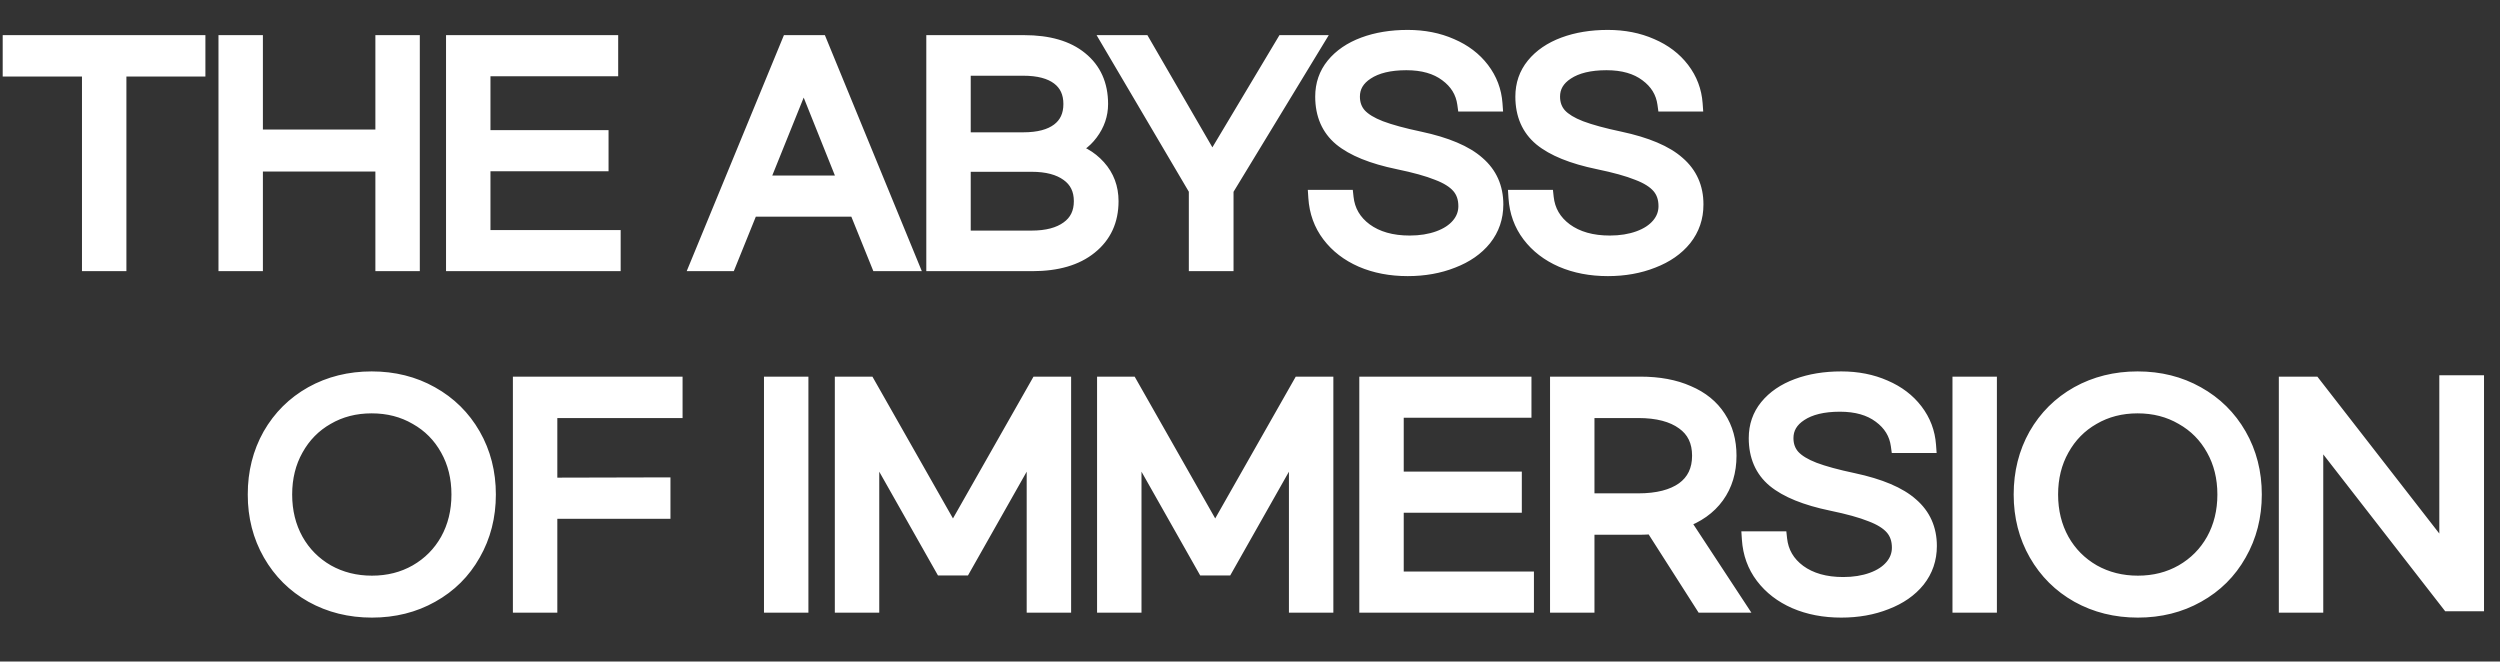<svg width="582" height="154" viewBox="0 0 582 154" fill="none" xmlns="http://www.w3.org/2000/svg">
<rect x="0" y="0" width="582" height="154" fill="#333333" stroke="none"/>
<mask id="path-1-outside-1_1911_13297" maskUnits="userSpaceOnUse" x="0" y="6" width="397" height="59" fill="black">
<rect fill="white" y="6" width="397" height="59"/>
<path d="M27.62 16.012V61.319H20.891V16.012H2.435V9.988H46.012V16.012H27.62ZM95.924 9.988V61.319H89.195V38.121H59.396V61.319H52.667V9.988H59.396V31.969H89.195V9.988H95.924ZM142.107 9.988V15.948H112.373V32.097H139.864V38.057H112.373V55.359H142.684V61.319H105.644V9.988H142.107ZM199.408 48.63H174.736L169.61 61.319H162.56L183.708 9.988H190.821L211.905 61.319H204.535L199.408 48.63ZM197.037 42.671L187.104 17.87L177.107 42.671H197.037ZM238.405 9.988C244.044 9.988 248.402 11.248 251.478 13.769C254.596 16.29 256.156 19.771 256.156 24.215C256.156 26.65 255.387 28.893 253.849 30.943C252.353 32.951 250.474 34.233 248.209 34.788C251.2 35.386 253.678 36.775 255.643 38.954C257.608 41.133 258.591 43.76 258.591 46.836C258.591 51.279 256.967 54.804 253.721 57.41C250.516 60.016 246.052 61.319 240.327 61.319H217.449V9.988H238.405ZM238.212 32.61C241.801 32.61 244.557 31.883 246.479 30.431C248.402 28.978 249.363 26.906 249.363 24.215C249.363 21.523 248.402 19.451 246.479 17.999C244.557 16.546 241.801 15.82 238.212 15.82H224.178V32.61H238.212ZM240.135 55.487C243.766 55.487 246.607 54.74 248.658 53.244C250.751 51.749 251.798 49.613 251.798 46.836C251.798 44.059 250.751 41.923 248.658 40.428C246.607 38.932 243.766 38.185 240.135 38.185H224.178V55.487H240.135ZM285.36 44.145V61.319H278.567V44.145L258.445 9.988H266.071L282.22 37.864L298.882 9.988H306.123L285.36 44.145ZM327.725 8.771C331.442 8.771 334.796 9.433 337.786 10.757C340.777 12.039 343.169 13.854 344.964 16.204C346.758 18.554 347.762 21.203 347.976 24.151H341.055C340.67 21.331 339.26 19.024 336.825 17.23C334.433 15.435 331.293 14.538 327.405 14.538C323.474 14.538 320.377 15.286 318.113 16.781C315.891 18.233 314.78 20.135 314.78 22.484C314.78 24.236 315.314 25.71 316.383 26.906C317.451 28.06 319.095 29.064 321.317 29.918C323.581 30.773 326.636 31.606 330.481 32.417C336.676 33.742 341.161 35.643 343.938 38.121C346.758 40.556 348.168 43.717 348.168 47.605C348.168 50.596 347.271 53.223 345.476 55.487C343.682 57.709 341.226 59.418 338.107 60.614C334.988 61.853 331.528 62.472 327.725 62.472C323.752 62.472 320.185 61.789 317.023 60.422C313.905 59.055 311.405 57.132 309.526 54.654C307.646 52.176 306.599 49.293 306.386 46.003H313.307C313.648 49.164 315.144 51.728 317.792 53.693C320.484 55.658 323.944 56.641 328.174 56.641C330.694 56.641 332.959 56.278 334.967 55.551C336.975 54.825 338.534 53.8 339.645 52.475C340.756 51.151 341.311 49.656 341.311 47.99C341.311 46.11 340.777 44.55 339.709 43.312C338.641 42.072 336.975 41.026 334.71 40.171C332.489 39.274 329.413 38.42 325.482 37.608C319.501 36.369 315.08 34.575 312.217 32.225C309.397 29.875 307.988 26.628 307.988 22.484C307.988 19.707 308.821 17.294 310.487 15.243C312.196 13.15 314.545 11.547 317.536 10.437C320.527 9.326 323.923 8.771 327.725 8.771ZM374.318 8.771C378.035 8.771 381.389 9.433 384.379 10.757C387.37 12.039 389.762 13.854 391.557 16.204C393.351 18.554 394.355 21.203 394.569 24.151H387.648C387.263 21.331 385.853 19.024 383.418 17.23C381.026 15.435 377.886 14.538 373.998 14.538C370.068 14.538 366.97 15.286 364.706 16.781C362.484 18.233 361.374 20.135 361.374 22.484C361.374 24.236 361.908 25.71 362.976 26.906C364.044 28.06 365.688 29.064 367.91 29.918C370.174 30.773 373.229 31.606 377.074 32.417C383.269 33.742 387.755 35.643 390.531 38.121C393.351 40.556 394.761 43.717 394.761 47.605C394.761 50.596 393.864 53.223 392.069 55.487C390.275 57.709 387.819 59.418 384.7 60.614C381.581 61.853 378.121 62.472 374.318 62.472C370.345 62.472 366.778 61.789 363.616 60.422C360.498 59.055 357.998 57.132 356.119 54.654C354.239 52.176 353.192 49.293 352.979 46.003H359.9C360.241 49.164 361.737 51.728 364.385 53.693C367.077 55.658 370.537 56.641 374.767 56.641C377.288 56.641 379.552 56.278 381.56 55.551C383.568 54.825 385.127 53.8 386.238 52.475C387.349 51.151 387.904 49.656 387.904 47.99C387.904 46.11 387.37 44.55 386.302 43.312C385.234 42.072 383.568 41.026 381.303 40.171C379.082 39.274 376.006 38.42 372.075 37.608C366.094 36.369 361.673 34.575 358.81 32.225C355.991 29.875 354.581 26.628 354.581 22.484C354.581 19.707 355.414 17.294 357.08 15.243C358.789 13.15 361.139 11.547 364.129 10.437C367.12 9.326 370.516 8.771 374.318 8.771Z"/>
</mask>
<path d="M27.62 16.012V61.319H20.891V16.012H2.435V9.988H46.012V16.012H27.62ZM95.924 9.988V61.319H89.195V38.121H59.396V61.319H52.667V9.988H59.396V31.969H89.195V9.988H95.924ZM142.107 9.988V15.948H112.373V32.097H139.864V38.057H112.373V55.359H142.684V61.319H105.644V9.988H142.107ZM199.408 48.63H174.736L169.61 61.319H162.56L183.708 9.988H190.821L211.905 61.319H204.535L199.408 48.63ZM197.037 42.671L187.104 17.87L177.107 42.671H197.037ZM238.405 9.988C244.044 9.988 248.402 11.248 251.478 13.769C254.596 16.29 256.156 19.771 256.156 24.215C256.156 26.65 255.387 28.893 253.849 30.943C252.353 32.951 250.474 34.233 248.209 34.788C251.2 35.386 253.678 36.775 255.643 38.954C257.608 41.133 258.591 43.76 258.591 46.836C258.591 51.279 256.967 54.804 253.721 57.41C250.516 60.016 246.052 61.319 240.327 61.319H217.449V9.988H238.405ZM238.212 32.61C241.801 32.61 244.557 31.883 246.479 30.431C248.402 28.978 249.363 26.906 249.363 24.215C249.363 21.523 248.402 19.451 246.479 17.999C244.557 16.546 241.801 15.82 238.212 15.82H224.178V32.61H238.212ZM240.135 55.487C243.766 55.487 246.607 54.74 248.658 53.244C250.751 51.749 251.798 49.613 251.798 46.836C251.798 44.059 250.751 41.923 248.658 40.428C246.607 38.932 243.766 38.185 240.135 38.185H224.178V55.487H240.135ZM285.36 44.145V61.319H278.567V44.145L258.445 9.988H266.071L282.22 37.864L298.882 9.988H306.123L285.36 44.145ZM327.725 8.771C331.442 8.771 334.796 9.433 337.786 10.757C340.777 12.039 343.169 13.854 344.964 16.204C346.758 18.554 347.762 21.203 347.976 24.151H341.055C340.67 21.331 339.26 19.024 336.825 17.23C334.433 15.435 331.293 14.538 327.405 14.538C323.474 14.538 320.377 15.286 318.113 16.781C315.891 18.233 314.78 20.135 314.78 22.484C314.78 24.236 315.314 25.71 316.383 26.906C317.451 28.06 319.095 29.064 321.317 29.918C323.581 30.773 326.636 31.606 330.481 32.417C336.676 33.742 341.161 35.643 343.938 38.121C346.758 40.556 348.168 43.717 348.168 47.605C348.168 50.596 347.271 53.223 345.476 55.487C343.682 57.709 341.226 59.418 338.107 60.614C334.988 61.853 331.528 62.472 327.725 62.472C323.752 62.472 320.185 61.789 317.023 60.422C313.905 59.055 311.405 57.132 309.526 54.654C307.646 52.176 306.599 49.293 306.386 46.003H313.307C313.648 49.164 315.144 51.728 317.792 53.693C320.484 55.658 323.944 56.641 328.174 56.641C330.694 56.641 332.959 56.278 334.967 55.551C336.975 54.825 338.534 53.8 339.645 52.475C340.756 51.151 341.311 49.656 341.311 47.99C341.311 46.11 340.777 44.55 339.709 43.312C338.641 42.072 336.975 41.026 334.71 40.171C332.489 39.274 329.413 38.42 325.482 37.608C319.501 36.369 315.08 34.575 312.217 32.225C309.397 29.875 307.988 26.628 307.988 22.484C307.988 19.707 308.821 17.294 310.487 15.243C312.196 13.15 314.545 11.547 317.536 10.437C320.527 9.326 323.923 8.771 327.725 8.771ZM374.318 8.771C378.035 8.771 381.389 9.433 384.379 10.757C387.37 12.039 389.762 13.854 391.557 16.204C393.351 18.554 394.355 21.203 394.569 24.151H387.648C387.263 21.331 385.853 19.024 383.418 17.23C381.026 15.435 377.886 14.538 373.998 14.538C370.068 14.538 366.97 15.286 364.706 16.781C362.484 18.233 361.374 20.135 361.374 22.484C361.374 24.236 361.908 25.71 362.976 26.906C364.044 28.06 365.688 29.064 367.91 29.918C370.174 30.773 373.229 31.606 377.074 32.417C383.269 33.742 387.755 35.643 390.531 38.121C393.351 40.556 394.761 43.717 394.761 47.605C394.761 50.596 393.864 53.223 392.069 55.487C390.275 57.709 387.819 59.418 384.7 60.614C381.581 61.853 378.121 62.472 374.318 62.472C370.345 62.472 366.778 61.789 363.616 60.422C360.498 59.055 357.998 57.132 356.119 54.654C354.239 52.176 353.192 49.293 352.979 46.003H359.9C360.241 49.164 361.737 51.728 364.385 53.693C367.077 55.658 370.537 56.641 374.767 56.641C377.288 56.641 379.552 56.278 381.56 55.551C383.568 54.825 385.127 53.8 386.238 52.475C387.349 51.151 387.904 49.656 387.904 47.99C387.904 46.11 387.37 44.55 386.302 43.312C385.234 42.072 383.568 41.026 381.303 40.171C379.082 39.274 376.006 38.42 372.075 37.608C366.094 36.369 361.673 34.575 358.81 32.225C355.991 29.875 354.581 26.628 354.581 22.484C354.581 19.707 355.414 17.294 357.08 15.243C358.789 13.15 361.139 11.547 364.129 10.437C367.12 9.326 370.516 8.771 374.318 8.771Z" fill="white"/>
<path d="M27.62 16.012V14.205H25.813V16.012H27.62ZM27.62 61.319V63.126H29.427V61.319H27.62ZM20.891 61.319H19.084V63.126H20.891V61.319ZM20.891 16.012H22.698V14.205H20.891V16.012ZM2.435 16.012H0.628V17.819H2.435V16.012ZM2.435 9.988V8.181H0.628V9.988H2.435ZM46.012 9.988H47.819V8.181H46.012V9.988ZM46.012 16.012V17.819H47.819V16.012H46.012ZM27.62 16.012H25.813V61.319H27.62H29.427V16.012H27.62ZM27.62 61.319V59.512H20.891V61.319V63.126H27.62V61.319ZM20.891 61.319H22.698V16.012H20.891H19.084V61.319H20.891ZM20.891 16.012V14.205H2.435V16.012V17.819H20.891V16.012ZM2.435 16.012H4.242V9.988H2.435H0.628V16.012H2.435ZM2.435 9.988V11.795H46.012V9.988V8.181H2.435V9.988ZM46.012 9.988H44.205V16.012H46.012H47.819V9.988H46.012ZM46.012 16.012V14.205H27.62V16.012V17.819H46.012V16.012ZM95.924 9.988H97.731V8.181H95.924V9.988ZM95.924 61.319V63.126H97.731V61.319H95.924ZM89.195 61.319H87.388V63.126H89.195V61.319ZM89.195 38.121H91.002V36.314H89.195V38.121ZM59.396 38.121V36.314H57.589V38.121H59.396ZM59.396 61.319V63.126H61.203V61.319H59.396ZM52.667 61.319H50.861V63.126H52.667V61.319ZM52.667 9.988V8.181H50.861V9.988H52.667ZM59.396 9.988H61.203V8.181H59.396V9.988ZM59.396 31.969H57.589V33.776H59.396V31.969ZM89.195 31.969V33.776H91.002V31.969H89.195ZM89.195 9.988V8.181H87.388V9.988H89.195ZM95.924 9.988H94.117V61.319H95.924H97.731V9.988H95.924ZM95.924 61.319V59.512H89.195V61.319V63.126H95.924V61.319ZM89.195 61.319H91.002V38.121H89.195H87.388V61.319H89.195ZM89.195 38.121V36.314H59.396V38.121V39.928H89.195V38.121ZM59.396 38.121H57.589V61.319H59.396H61.203V38.121H59.396ZM59.396 61.319V59.512H52.667V61.319V63.126H59.396V61.319ZM52.667 61.319H54.474V9.988H52.667H50.861V61.319H52.667ZM52.667 9.988V11.795H59.396V9.988V8.181H52.667V9.988ZM59.396 9.988H57.589V31.969H59.396H61.203V9.988H59.396ZM59.396 31.969V33.776H89.195V31.969V30.162H59.396V31.969ZM89.195 31.969H91.002V9.988H89.195H87.388V31.969H89.195ZM89.195 9.988V11.795H95.924V9.988V8.181H89.195V9.988ZM142.107 9.988H143.914V8.181H142.107V9.988ZM142.107 15.948V17.755H143.914V15.948H142.107ZM112.373 15.948V14.141H110.566V15.948H112.373ZM112.373 32.097H110.566V33.904H112.373V32.097ZM139.864 32.097H141.671V30.29H139.864V32.097ZM139.864 38.057V39.864H141.671V38.057H139.864ZM112.373 38.057V36.25H110.566V38.057H112.373ZM112.373 55.359H110.566V57.166H112.373V55.359ZM142.684 55.359H144.491V53.552H142.684V55.359ZM142.684 61.319V63.126H144.491V61.319H142.684ZM105.644 61.319H103.837V63.126H105.644V61.319ZM105.644 9.988V8.181H103.837V9.988H105.644ZM142.107 9.988H140.301V15.948H142.107H143.914V9.988H142.107ZM142.107 15.948V14.141H112.373V15.948V17.755H142.107V15.948ZM112.373 15.948H110.566V32.097H112.373H114.18V15.948H112.373ZM112.373 32.097V33.904H139.864V32.097V30.29H112.373V32.097ZM139.864 32.097H138.058V38.057H139.864H141.671V32.097H139.864ZM139.864 38.057V36.25H112.373V38.057V39.864H139.864V38.057ZM112.373 38.057H110.566V55.359H112.373H114.18V38.057H112.373ZM112.373 55.359V57.166H142.684V55.359V53.552H112.373V55.359ZM142.684 55.359H140.877V61.319H142.684H144.491V55.359H142.684ZM142.684 61.319V59.512H105.644V61.319V63.126H142.684V61.319ZM105.644 61.319H107.451V9.988H105.644H103.837V61.319H105.644ZM105.644 9.988V11.795H142.107V9.988V8.181H105.644V9.988ZM199.408 48.63L201.084 47.953L200.627 46.824H199.408V48.63ZM174.736 48.63V46.824H173.518L173.061 47.953L174.736 48.63ZM169.61 61.319V63.126H170.828L171.285 61.996L169.61 61.319ZM162.56 61.319L160.89 60.631L159.862 63.126H162.56V61.319ZM183.708 9.988V8.181H182.498L182.037 9.3L183.708 9.988ZM190.821 9.988L192.493 9.302L192.032 8.181H190.821V9.988ZM211.905 61.319V63.126H214.6L213.576 60.632L211.905 61.319ZM204.535 61.319L202.86 61.996L203.316 63.126H204.535V61.319ZM197.037 42.671V44.477H199.707L198.715 41.999L197.037 42.671ZM187.104 17.87L188.782 17.199L187.11 13.024L185.429 17.195L187.104 17.87ZM177.107 42.671L175.432 41.995L174.431 44.477H177.107V42.671ZM199.408 48.63V46.824H174.736V48.63V50.437H199.408V48.63ZM174.736 48.63L173.061 47.953L167.934 60.642L169.61 61.319L171.285 61.996L176.412 49.307L174.736 48.63ZM169.61 61.319V59.512H162.56V61.319V63.126H169.61V61.319ZM162.56 61.319L164.231 62.007L185.379 10.676L183.708 9.988L182.037 9.3L160.89 60.631L162.56 61.319ZM183.708 9.988V11.795H190.821V9.988V8.181H183.708V9.988ZM190.821 9.988L189.15 10.675L210.233 62.005L211.905 61.319L213.576 60.632L192.493 9.302L190.821 9.988ZM211.905 61.319V59.512H204.535V61.319V63.126H211.905V61.319ZM204.535 61.319L206.21 60.642L201.084 47.953L199.408 48.63L197.733 49.307L202.86 61.996L204.535 61.319ZM197.037 42.671L198.715 41.999L188.782 17.199L187.104 17.87L185.427 18.542L195.36 43.342L197.037 42.671ZM187.104 17.87L185.429 17.195L175.432 41.995L177.107 42.671L178.783 43.346L188.78 18.546L187.104 17.87ZM177.107 42.671V44.477H197.037V42.671V40.864H177.107V42.671ZM251.478 13.769L250.332 15.167L250.342 15.174L251.478 13.769ZM253.849 30.943L252.403 29.859L252.4 29.864L253.849 30.943ZM248.209 34.788L247.779 33.034L247.855 36.56L248.209 34.788ZM253.721 57.41L252.59 56.001L252.58 56.008L253.721 57.41ZM217.449 61.319H215.643V63.126H217.449V61.319ZM217.449 9.988V8.181H215.643V9.988H217.449ZM246.479 17.999L247.568 16.557L246.479 17.999ZM224.178 15.82V14.013H222.371V15.82H224.178ZM224.178 32.61H222.371V34.416H224.178V32.61ZM248.658 53.244L247.608 51.774L247.601 51.779L247.593 51.785L248.658 53.244ZM248.658 40.428L247.593 41.888L247.601 41.893L247.608 41.898L248.658 40.428ZM224.178 38.185V36.378H222.371V38.185H224.178ZM224.178 55.487H222.371V57.294H224.178V55.487ZM238.405 9.988V11.795C243.798 11.795 247.691 13.002 250.332 15.167L251.478 13.769L252.623 12.371C249.112 9.495 244.29 8.181 238.405 8.181V9.988ZM251.478 13.769L250.342 15.174C252.987 17.312 254.349 20.25 254.349 24.215H256.156H257.963C257.963 19.293 256.206 15.268 252.613 12.364L251.478 13.769ZM256.156 24.215H254.349C254.349 26.238 253.72 28.104 252.403 29.859L253.849 30.943L255.294 32.028C257.054 29.682 257.963 27.062 257.963 24.215H256.156ZM253.849 30.943L252.4 29.864C251.135 31.562 249.604 32.586 247.779 33.034L248.209 34.788L248.64 36.543C251.343 35.88 253.572 34.34 255.298 32.023L253.849 30.943ZM248.209 34.788L247.855 36.56C250.481 37.085 252.607 38.286 254.301 40.164L255.643 38.954L256.985 37.744C254.749 35.264 251.919 33.688 248.564 33.017L248.209 34.788ZM255.643 38.954L254.301 40.164C255.952 41.994 256.784 44.183 256.784 46.836H258.591H260.398C260.398 43.337 259.265 40.272 256.985 37.744L255.643 38.954ZM258.591 46.836H256.784C256.784 50.774 255.377 53.763 252.59 56.001L253.721 57.41L254.852 58.819C258.558 55.844 260.398 51.785 260.398 46.836H258.591ZM253.721 57.41L252.58 56.008C249.803 58.267 245.795 59.512 240.327 59.512V61.319V63.126C246.309 63.126 251.23 61.765 254.861 58.812L253.721 57.41ZM240.327 61.319V59.512H217.449V61.319V63.126H240.327V61.319ZM217.449 61.319H219.256V9.988H217.449H215.643V61.319H217.449ZM217.449 9.988V11.795H238.405V9.988V8.181H217.449V9.988ZM238.212 32.61V34.416C242.011 34.416 245.212 33.653 247.568 31.872L246.479 30.431L245.39 28.989C243.901 30.114 241.591 30.803 238.212 30.803V32.61ZM246.479 30.431L247.568 31.872C250 30.035 251.17 27.397 251.17 24.215H249.363H247.556C247.556 26.416 246.803 27.921 245.39 28.989L246.479 30.431ZM249.363 24.215H251.17C251.17 21.033 250 18.394 247.568 16.557L246.479 17.999L245.39 19.44C246.803 20.508 247.556 22.014 247.556 24.215H249.363ZM246.479 17.999L247.568 16.557C245.212 14.777 242.011 14.013 238.212 14.013V15.82V17.627C241.591 17.627 243.901 18.316 245.39 19.44L246.479 17.999ZM238.212 15.82V14.013H224.178V15.82V17.627H238.212V15.82ZM224.178 15.82H222.371V32.61H224.178H225.985V15.82H224.178ZM224.178 32.61V34.416H238.212V32.61V30.803H224.178V32.61ZM240.135 55.487V57.294C243.99 57.294 247.255 56.504 249.722 54.704L248.658 53.244L247.593 51.785C245.96 52.976 243.543 53.681 240.135 53.681V55.487ZM248.658 53.244L249.708 54.715C252.319 52.85 253.605 50.142 253.605 46.836H251.798H249.991C249.991 49.084 249.184 50.648 247.608 51.774L248.658 53.244ZM251.798 46.836H253.605C253.605 43.53 252.319 40.822 249.708 38.958L248.658 40.428L247.608 41.898C249.184 43.024 249.991 44.588 249.991 46.836H251.798ZM248.658 40.428L249.722 38.968C247.255 37.169 243.99 36.378 240.135 36.378V38.185V39.992C243.543 39.992 245.96 40.696 247.593 41.888L248.658 40.428ZM240.135 38.185V36.378H224.178V38.185V39.992H240.135V38.185ZM224.178 38.185H222.371V55.487H224.178H225.985V38.185H224.178ZM224.178 55.487V57.294H240.135V55.487V53.681H224.178V55.487ZM285.36 44.145L283.816 43.206L283.553 43.639V44.145H285.36ZM285.36 61.319V63.126H287.167V61.319H285.36ZM278.567 61.319H276.761V63.126H278.567V61.319ZM278.567 44.145H280.374V43.652L280.124 43.227L278.567 44.145ZM258.445 9.988V8.181H255.284L256.888 10.905L258.445 9.988ZM266.071 9.988L267.635 9.082L267.113 8.181H266.071V9.988ZM282.22 37.864L280.657 38.77L282.196 41.427L283.771 38.791L282.22 37.864ZM298.882 9.988V8.181H297.857L297.331 9.061L298.882 9.988ZM306.123 9.988L307.667 10.927L309.336 8.181H306.123V9.988ZM285.36 44.145H283.553V61.319H285.36H287.167V44.145H285.36ZM285.36 61.319V59.512H278.567V61.319V63.126H285.36V61.319ZM278.567 61.319H280.374V44.145H278.567H276.761V61.319H278.567ZM278.567 44.145L280.124 43.227L260.002 9.071L258.445 9.988L256.888 10.905L277.011 45.062L278.567 44.145ZM258.445 9.988V11.795H266.071V9.988V8.181H258.445V9.988ZM266.071 9.988L264.508 10.894L280.657 38.77L282.22 37.864L283.784 36.959L267.635 9.082L266.071 9.988ZM282.22 37.864L283.771 38.791L300.433 10.915L298.882 9.988L297.331 9.061L280.669 36.937L282.22 37.864ZM298.882 9.988V11.795H306.123V9.988V8.181H298.882V9.988ZM306.123 9.988L304.579 9.05L283.816 43.206L285.36 44.145L286.904 45.083L307.667 10.927L306.123 9.988ZM337.786 10.757L337.055 12.409L337.065 12.414L337.075 12.418L337.786 10.757ZM347.976 24.151V25.957H349.918L349.778 24.02L347.976 24.151ZM341.055 24.151L339.264 24.395L339.477 25.957H341.055V24.151ZM336.825 17.23L335.741 18.675L335.747 18.68L335.753 18.684L336.825 17.23ZM318.113 16.781L319.102 18.293L319.108 18.289L318.113 16.781ZM316.383 26.906L315.035 28.11L315.046 28.122L315.057 28.134L316.383 26.906ZM321.317 29.918L320.668 31.605L320.679 31.608L321.317 29.918ZM330.481 32.417L330.859 30.65L330.854 30.649L330.481 32.417ZM343.938 38.121L342.735 39.469L342.746 39.479L342.757 39.488L343.938 38.121ZM345.476 55.487L346.882 56.623L346.887 56.616L346.892 56.609L345.476 55.487ZM338.107 60.614L337.46 58.927L337.45 58.931L337.44 58.935L338.107 60.614ZM317.023 60.422L316.298 62.077L316.306 62.08L317.023 60.422ZM306.386 46.003V44.196H304.458L304.583 46.12L306.386 46.003ZM313.307 46.003L315.103 45.809L314.929 44.196H313.307V46.003ZM317.792 53.693L316.716 55.144L316.727 55.152L317.792 53.693ZM334.967 55.551L334.352 53.852L334.967 55.551ZM339.645 52.475L338.26 51.314L339.645 52.475ZM339.709 43.312L338.34 44.491L339.709 43.312ZM334.71 40.171L334.034 41.847L334.053 41.855L334.072 41.862L334.71 40.171ZM325.482 37.608L325.116 39.377L325.117 39.378L325.482 37.608ZM312.217 32.225L311.06 33.613L311.071 33.622L312.217 32.225ZM310.487 15.243L309.087 14.1L309.085 14.104L310.487 15.243ZM317.536 10.437L318.165 12.13V12.13L317.536 10.437ZM327.725 8.771V10.577C331.224 10.577 334.324 11.2 337.055 12.409L337.786 10.757L338.518 9.105C335.268 7.666 331.66 6.964 327.725 6.964V8.771ZM337.786 10.757L337.075 12.418C339.809 13.59 341.941 15.223 343.528 17.301L344.964 16.204L346.4 15.108C344.398 12.486 341.745 10.488 338.498 9.096L337.786 10.757ZM344.964 16.204L343.528 17.301C345.109 19.371 345.985 21.684 346.174 24.281L347.976 24.151L349.778 24.02C349.539 20.721 348.407 17.737 346.4 15.108L344.964 16.204ZM347.976 24.151V22.344H341.055V24.151V25.957H347.976V24.151ZM341.055 24.151L342.845 23.906C342.39 20.57 340.698 17.839 337.897 15.775L336.825 17.23L335.753 18.684C337.823 20.209 338.95 22.092 339.264 24.395L341.055 24.151ZM336.825 17.23L337.909 15.784C335.122 13.693 331.566 12.731 327.405 12.731V14.538V16.345C331.019 16.345 333.744 17.177 335.741 18.675L336.825 17.23ZM327.405 14.538V12.731C323.271 12.731 319.782 13.514 317.117 15.273L318.113 16.781L319.108 18.289C320.973 17.058 323.678 16.345 327.405 16.345V14.538ZM318.113 16.781L317.124 15.269C314.47 17.004 312.974 19.438 312.974 22.484H314.78H316.587C316.587 20.832 317.313 19.463 319.102 18.293L318.113 16.781ZM314.78 22.484H312.974C312.974 24.636 313.643 26.551 315.035 28.11L316.383 26.906L317.73 25.703C316.986 24.869 316.587 23.836 316.587 22.484H314.78ZM316.383 26.906L315.057 28.134C316.384 29.567 318.31 30.697 320.668 31.605L321.317 29.918L321.966 28.232C319.881 27.43 318.517 26.552 317.708 25.679L316.383 26.906ZM321.317 29.918L320.679 31.608C323.066 32.509 326.221 33.365 330.108 34.185L330.481 32.417L330.854 30.649C327.051 29.847 324.097 29.036 321.955 28.228L321.317 29.918ZM330.481 32.417L330.103 34.184C336.18 35.483 340.304 37.299 342.735 39.469L343.938 38.121L345.141 36.773C342.019 33.987 337.171 32 330.859 30.65L330.481 32.417ZM343.938 38.121L342.757 39.488C345.16 41.563 346.361 44.216 346.361 47.605H348.168H349.975C349.975 43.218 348.356 39.548 345.119 36.753L343.938 38.121ZM348.168 47.605H346.361C346.361 50.204 345.592 52.432 344.06 54.365L345.476 55.487L346.892 56.609C348.949 54.014 349.975 50.988 349.975 47.605H348.168ZM345.476 55.487L344.071 54.352C342.508 56.287 340.332 57.825 337.46 58.927L338.107 60.614L338.754 62.301C342.119 61.01 344.856 59.131 346.882 56.623L345.476 55.487ZM338.107 60.614L337.44 58.935C334.56 60.079 331.329 60.666 327.725 60.666V62.472V64.279C331.726 64.279 335.417 63.627 338.774 62.293L338.107 60.614ZM327.725 62.472V60.666C323.961 60.666 320.643 60.019 317.741 58.763L317.023 60.422L316.306 62.08C319.726 63.559 323.543 64.279 327.725 64.279V62.472ZM317.023 60.422L317.749 58.767C314.885 57.511 312.641 55.772 310.965 53.562L309.526 54.654L308.086 55.746C310.169 58.492 312.925 60.598 316.298 62.077L317.023 60.422ZM309.526 54.654L310.965 53.562C309.313 51.384 308.381 48.844 308.189 45.886L306.386 46.003L304.583 46.12C304.818 49.741 305.979 52.969 308.086 55.746L309.526 54.654ZM306.386 46.003V47.81H313.307V46.003V44.196H306.386V46.003ZM313.307 46.003L311.51 46.197C311.908 49.88 313.679 52.891 316.716 55.144L317.792 53.693L318.869 52.242C316.608 50.564 315.388 48.449 315.103 45.809L313.307 46.003ZM317.792 53.693L316.727 55.152C319.802 57.398 323.665 58.448 328.174 58.448V56.641V54.834C324.224 54.834 321.166 53.919 318.858 52.234L317.792 53.693ZM328.174 56.641V58.448C330.867 58.448 333.344 58.06 335.581 57.251L334.967 55.551L334.352 53.852C332.573 54.496 330.522 54.834 328.174 54.834V56.641ZM334.967 55.551L335.581 57.251C337.819 56.441 339.671 55.256 341.029 53.636L339.645 52.475L338.26 51.314C337.397 52.343 336.13 53.209 334.352 53.852L334.967 55.551ZM339.645 52.475L341.029 53.636C342.402 52 343.118 50.097 343.118 47.99H341.311H339.504C339.504 49.214 339.109 50.302 338.26 51.314L339.645 52.475ZM341.311 47.99H343.118C343.118 45.745 342.47 43.747 341.077 42.132L339.709 43.312L338.34 44.491C339.084 45.354 339.504 46.474 339.504 47.99H341.311ZM339.709 43.312L341.077 42.132C339.74 40.581 337.77 39.395 335.348 38.481L334.71 40.171L334.072 41.862C336.18 42.657 337.541 43.565 338.34 44.491L339.709 43.312ZM334.71 40.171L335.387 38.496C333.02 37.54 329.824 36.66 325.848 35.839L325.482 37.608L325.117 39.378C329.002 40.18 331.958 41.008 334.034 41.847L334.71 40.171ZM325.482 37.608L325.849 35.839C319.99 34.625 315.898 32.91 313.364 30.828L312.217 32.225L311.071 33.622C314.261 36.24 319.013 38.113 325.116 39.377L325.482 37.608ZM312.217 32.225L313.374 30.837C311.022 28.878 309.794 26.17 309.794 22.484H307.988H306.181C306.181 27.087 307.773 30.873 311.06 33.613L312.217 32.225ZM307.988 22.484H309.794C309.794 20.1 310.499 18.094 311.889 16.382L310.487 15.243L309.085 14.104C307.143 16.494 306.181 19.315 306.181 22.484H307.988ZM310.487 15.243L311.887 16.386C313.358 14.583 315.421 13.15 318.165 12.13L317.536 10.437L316.907 8.743C313.67 9.945 311.033 11.716 309.087 14.1L310.487 15.243ZM317.536 10.437L318.165 12.13C320.92 11.107 324.098 10.577 327.725 10.577V8.771V6.964C323.748 6.964 320.133 7.545 316.907 8.743L317.536 10.437ZM384.379 10.757L383.648 12.409L383.658 12.414L383.668 12.418L384.379 10.757ZM394.569 24.151V25.957H396.511L396.371 24.02L394.569 24.151ZM387.648 24.151L385.857 24.395L386.071 25.957H387.648V24.151ZM383.418 17.23L382.334 18.675L382.34 18.68L382.346 18.684L383.418 17.23ZM364.706 16.781L365.695 18.293L365.702 18.289L364.706 16.781ZM362.976 26.906L361.628 28.11L361.639 28.122L361.65 28.134L362.976 26.906ZM367.91 29.918L367.261 31.605L367.272 31.608L367.91 29.918ZM377.074 32.417L377.452 30.65L377.447 30.649L377.074 32.417ZM390.531 38.121L389.328 39.469L389.339 39.479L389.35 39.488L390.531 38.121ZM392.069 55.487L393.475 56.623L393.48 56.616L393.486 56.609L392.069 55.487ZM384.7 60.614L384.053 58.927L384.043 58.931L384.033 58.935L384.7 60.614ZM363.616 60.422L362.891 62.077L362.899 62.08L363.616 60.422ZM352.979 46.003V44.196H351.051L351.176 46.12L352.979 46.003ZM359.9 46.003L361.696 45.809L361.522 44.196H359.9V46.003ZM364.385 53.693L363.309 55.144L363.32 55.152L364.385 53.693ZM381.56 55.551L380.945 53.852L381.56 55.551ZM386.238 52.475L384.854 51.314L386.238 52.475ZM386.302 43.312L384.933 44.491L386.302 43.312ZM381.303 40.171L380.627 41.847L380.646 41.855L380.666 41.862L381.303 40.171ZM372.075 37.608L371.709 39.377L371.71 39.378L372.075 37.608ZM358.81 32.225L357.653 33.613L357.664 33.622L358.81 32.225ZM357.08 15.243L355.68 14.1L355.678 14.104L357.08 15.243ZM364.129 10.437L364.758 12.13V12.13L364.129 10.437ZM374.318 8.771V10.577C377.818 10.577 380.917 11.2 383.648 12.409L384.379 10.757L385.111 9.105C381.861 7.666 378.253 6.964 374.318 6.964V8.771ZM384.379 10.757L383.668 12.418C386.402 13.59 388.534 15.223 390.121 17.301L391.557 16.204L392.993 15.108C390.991 12.486 388.338 10.488 385.091 9.096L384.379 10.757ZM391.557 16.204L390.121 17.301C391.702 19.371 392.578 21.684 392.767 24.281L394.569 24.151L396.371 24.02C396.132 20.721 395.001 17.737 392.993 15.108L391.557 16.204ZM394.569 24.151V22.344H387.648V24.151V25.957H394.569V24.151ZM387.648 24.151L389.438 23.906C388.983 20.57 387.291 17.839 384.49 15.775L383.418 17.23L382.346 18.684C384.416 20.209 385.543 22.092 385.857 24.395L387.648 24.151ZM383.418 17.23L384.502 15.784C381.715 13.693 378.159 12.731 373.998 12.731V14.538V16.345C377.612 16.345 380.337 17.177 382.334 18.675L383.418 17.23ZM373.998 14.538V12.731C369.864 12.731 366.375 13.514 363.71 15.273L364.706 16.781L365.702 18.289C367.566 17.058 370.271 16.345 373.998 16.345V14.538ZM364.706 16.781L363.717 15.269C361.063 17.004 359.567 19.438 359.567 22.484H361.374H363.18C363.18 20.832 363.906 19.463 365.695 18.293L364.706 16.781ZM361.374 22.484H359.567C359.567 24.636 360.236 26.551 361.628 28.11L362.976 26.906L364.323 25.703C363.579 24.869 363.18 23.836 363.18 22.484H361.374ZM362.976 26.906L361.65 28.134C362.977 29.567 364.903 30.697 367.261 31.605L367.91 29.918L368.559 28.232C366.474 27.43 365.11 26.552 364.301 25.679L362.976 26.906ZM367.91 29.918L367.272 31.608C369.659 32.509 372.814 33.365 376.701 34.185L377.074 32.417L377.447 30.649C373.644 29.847 370.69 29.036 368.548 28.228L367.91 29.918ZM377.074 32.417L376.696 34.184C382.773 35.483 386.897 37.299 389.328 39.469L390.531 38.121L391.734 36.773C388.612 33.987 383.764 32 377.452 30.65L377.074 32.417ZM390.531 38.121L389.35 39.488C391.753 41.563 392.954 44.216 392.954 47.605H394.761H396.568C396.568 43.218 394.949 39.548 391.712 36.753L390.531 38.121ZM394.761 47.605H392.954C392.954 50.204 392.185 52.432 390.653 54.365L392.069 55.487L393.486 56.609C395.542 54.014 396.568 50.988 396.568 47.605H394.761ZM392.069 55.487L390.664 54.352C389.101 56.287 386.925 57.825 384.053 58.927L384.7 60.614L385.347 62.301C388.712 61.01 391.449 59.131 393.475 56.623L392.069 55.487ZM384.7 60.614L384.033 58.935C381.153 60.079 377.922 60.666 374.318 60.666V62.472V64.279C378.319 64.279 382.01 63.627 385.367 62.293L384.7 60.614ZM374.318 62.472V60.666C370.554 60.666 367.237 60.019 364.334 58.763L363.616 60.422L362.899 62.08C366.319 63.559 370.136 64.279 374.318 64.279V62.472ZM363.616 60.422L364.342 58.767C361.478 57.511 359.234 55.772 357.558 53.562L356.119 54.654L354.679 55.746C356.762 58.492 359.518 60.598 362.891 62.077L363.616 60.422ZM356.119 54.654L357.558 53.562C355.906 51.384 354.974 48.844 354.782 45.886L352.979 46.003L351.176 46.12C351.411 49.741 352.572 52.969 354.679 55.746L356.119 54.654ZM352.979 46.003V47.81H359.9V46.003V44.196H352.979V46.003ZM359.9 46.003L358.103 46.197C358.501 49.88 360.272 52.891 363.309 55.144L364.385 53.693L365.462 52.242C363.201 50.564 361.981 48.449 361.696 45.809L359.9 46.003ZM364.385 53.693L363.32 55.152C366.395 57.398 370.258 58.448 374.767 58.448V56.641V54.834C370.817 54.834 367.759 53.919 365.451 52.234L364.385 53.693ZM374.767 56.641V58.448C377.46 58.448 379.937 58.06 382.174 57.251L381.56 55.551L380.945 53.852C379.166 54.496 377.115 54.834 374.767 54.834V56.641ZM381.56 55.551L382.174 57.251C384.412 56.441 386.264 55.256 387.622 53.636L386.238 52.475L384.854 51.314C383.99 52.343 382.724 53.209 380.945 53.852L381.56 55.551ZM386.238 52.475L387.622 53.636C388.995 52 389.711 50.097 389.711 47.99H387.904H386.097C386.097 49.214 385.703 50.302 384.854 51.314L386.238 52.475ZM387.904 47.99H389.711C389.711 45.745 389.063 43.747 387.67 42.132L386.302 43.312L384.933 44.491C385.677 45.354 386.097 46.474 386.097 47.99H387.904ZM386.302 43.312L387.67 42.132C386.333 40.581 384.363 39.395 381.941 38.481L381.303 40.171L380.666 41.862C382.773 42.657 384.135 43.565 384.933 44.491L386.302 43.312ZM381.303 40.171L381.98 38.496C379.613 37.54 376.417 36.66 372.441 35.839L372.075 37.608L371.71 39.378C375.595 40.18 378.551 41.008 380.627 41.847L381.303 40.171ZM372.075 37.608L372.442 35.839C366.583 34.625 362.492 32.91 359.957 30.828L358.81 32.225L357.664 33.622C360.854 36.24 365.606 38.113 371.709 39.377L372.075 37.608ZM358.81 32.225L359.967 30.837C357.615 28.878 356.388 26.17 356.388 22.484H354.581H352.774C352.774 27.087 354.366 30.873 357.654 33.613L358.81 32.225ZM354.581 22.484H356.388C356.388 20.1 357.092 18.094 358.482 16.382L357.08 15.243L355.678 14.104C353.736 16.494 352.774 19.315 352.774 22.484H354.581ZM357.08 15.243L358.48 16.386C359.951 14.583 362.014 13.15 364.758 12.13L364.129 10.437L363.5 8.743C360.263 9.945 357.626 11.716 355.68 14.1L357.08 15.243ZM364.129 10.437L364.758 12.13C367.513 11.107 370.691 10.577 374.318 10.577V8.771V6.964C370.342 6.964 366.726 7.545 363.5 8.743L364.129 10.437Z" fill="white" mask="url(#path-1-outside-1_1911_13297)"/>
<mask id="path-3-outside-2_1911_13297" maskUnits="userSpaceOnUse" x="57.213" y="85.5" width="522" height="59" fill="black">
<rect fill="white" x="57.213" y="85.5" width="522" height="59"/>
<path d="M86.588 141.972C81.462 141.972 76.826 140.819 72.682 138.512C68.581 136.205 65.356 133.001 63.006 128.899C60.656 124.798 59.481 120.205 59.481 115.121C59.481 110.038 60.635 105.445 62.942 101.344C65.291 97.242 68.517 94.038 72.618 91.731C76.762 89.424 81.398 88.271 86.524 88.271C91.651 88.271 96.265 89.424 100.366 91.731C104.51 94.038 107.757 97.242 110.107 101.344C112.457 105.445 113.632 110.038 113.632 115.121C113.632 120.205 112.457 124.798 110.107 128.899C107.8 133.001 104.574 136.205 100.43 138.512C96.329 140.819 91.715 141.972 86.588 141.972ZM86.588 135.82C90.433 135.82 93.894 134.945 96.97 133.193C100.089 131.399 102.524 128.942 104.275 125.823C106.027 122.662 106.903 119.095 106.903 115.121C106.903 111.148 106.027 107.602 104.275 104.484C102.524 101.322 100.089 98.866 96.97 97.114C93.894 95.32 90.412 94.423 86.524 94.423C82.637 94.423 79.155 95.32 76.079 97.114C73.003 98.866 70.589 101.322 68.837 104.484C67.086 107.602 66.21 111.148 66.21 115.121C66.21 119.095 67.086 122.662 68.837 125.823C70.589 128.942 73.024 131.399 76.143 133.193C79.261 134.945 82.743 135.82 86.588 135.82ZM157.096 89.488V95.512H127.938V113.007L154.276 112.943V118.966H127.938V140.819H121.209V89.488H157.096ZM186.391 140.819H179.662V89.488H186.391V140.819ZM202.05 89.488L221.851 124.349L241.653 89.488H247.549V140.819H240.82V102.946L224.287 132.168H219.416L202.883 102.946V140.819H196.154V89.488H202.05ZM263.099 89.488L282.901 124.349L302.703 89.488H308.598V140.819H301.869V102.946L285.336 132.168H280.466L263.932 102.946V140.819H257.203V89.488H263.099ZM354.716 89.488V95.448H324.981V111.597H352.473V117.557H324.981V134.859H355.293V140.819H318.253V89.488H354.716ZM396.427 140.819L384.764 122.555C383.483 122.641 382.521 122.683 381.88 122.683H369.384V140.819H362.655V89.488H381.88C386.153 89.488 389.827 90.172 392.903 91.539C396.022 92.863 398.393 94.786 400.016 97.306C401.64 99.784 402.451 102.711 402.451 106.086C402.451 109.717 401.511 112.836 399.632 115.442C397.752 118.048 395.039 119.97 391.493 121.209L404.374 140.819H396.427ZM381.368 116.659C385.896 116.659 389.421 115.762 391.942 113.968C394.462 112.131 395.723 109.504 395.723 106.086C395.723 102.668 394.462 100.062 391.942 98.268C389.421 96.43 385.896 95.512 381.368 95.512H369.384V116.659H381.368ZM428.654 88.271C432.371 88.271 435.724 88.933 438.715 90.257C441.706 91.539 444.098 93.355 445.892 95.704C447.687 98.054 448.691 100.703 448.904 103.651H441.983C441.599 100.831 440.189 98.524 437.754 96.73C435.361 94.935 432.221 94.038 428.333 94.038C424.403 94.038 421.306 94.786 419.041 96.281C416.82 97.734 415.709 99.635 415.709 101.984C415.709 103.736 416.243 105.21 417.311 106.406C418.379 107.56 420.024 108.564 422.246 109.418C424.51 110.273 427.564 111.106 431.409 111.917C437.604 113.242 442.09 115.143 444.867 117.621C447.687 120.056 449.096 123.217 449.096 127.105C449.096 130.096 448.199 132.723 446.405 134.987C444.611 137.209 442.154 138.918 439.035 140.114C435.917 141.353 432.456 141.972 428.654 141.972C424.681 141.972 421.113 141.289 417.952 139.922C414.833 138.555 412.334 136.632 410.454 134.154C408.574 131.676 407.528 128.793 407.314 125.503H414.235C414.577 128.664 416.072 131.228 418.721 133.193C421.412 135.158 424.873 136.141 429.102 136.141C431.623 136.141 433.887 135.778 435.895 135.051C437.903 134.325 439.463 133.3 440.573 131.975C441.684 130.651 442.24 129.156 442.24 127.49C442.24 125.61 441.706 124.05 440.637 122.811C439.569 121.573 437.903 120.526 435.639 119.671C433.417 118.774 430.341 117.92 426.411 117.108C420.43 115.869 416.008 114.075 413.146 111.725C410.326 109.375 408.916 106.128 408.916 101.984C408.916 99.207 409.749 96.794 411.415 94.743C413.124 92.65 415.474 91.047 418.465 89.937C421.455 88.826 424.852 88.271 428.654 88.271ZM463.071 140.819H456.342V89.488H463.071V140.819ZM497.698 141.972C492.571 141.972 487.936 140.819 483.792 138.512C479.691 136.205 476.465 133.001 474.115 128.899C471.766 124.798 470.591 120.205 470.591 115.121C470.591 110.038 471.744 105.445 474.051 101.344C476.401 97.242 479.627 94.038 483.728 91.731C487.872 89.424 492.507 88.271 497.634 88.271C502.761 88.271 507.375 89.424 511.476 91.731C515.62 94.038 518.867 97.242 521.217 101.344C523.566 105.445 524.741 110.038 524.741 115.121C524.741 120.205 523.566 124.798 521.217 128.899C518.91 133.001 515.684 136.205 511.54 138.512C507.439 140.819 502.825 141.972 497.698 141.972ZM497.698 135.82C501.543 135.82 505.004 134.945 508.08 133.193C511.198 131.399 513.634 128.942 515.385 125.823C517.137 122.662 518.013 119.095 518.013 115.121C518.013 111.148 517.137 107.602 515.385 104.484C513.634 101.322 511.198 98.866 508.08 97.114C505.004 95.32 501.522 94.423 497.634 94.423C493.746 94.423 490.264 95.32 487.188 97.114C484.112 98.866 481.699 101.322 479.947 104.484C478.195 107.602 477.32 111.148 477.32 115.121C477.32 119.095 478.195 122.662 479.947 125.823C481.699 128.942 484.134 131.399 487.253 133.193C490.371 134.945 493.853 135.82 497.698 135.82ZM538.599 89.488L569.679 129.476V89.168H576.472V140.499H570.128L539.047 100.51V140.819H532.319V89.488H538.599Z"/>
</mask>
<path d="M86.588 141.972C81.462 141.972 76.826 140.819 72.682 138.512C68.581 136.205 65.356 133.001 63.006 128.899C60.656 124.798 59.481 120.205 59.481 115.121C59.481 110.038 60.635 105.445 62.942 101.344C65.291 97.242 68.517 94.038 72.618 91.731C76.762 89.424 81.398 88.271 86.524 88.271C91.651 88.271 96.265 89.424 100.366 91.731C104.51 94.038 107.757 97.242 110.107 101.344C112.457 105.445 113.632 110.038 113.632 115.121C113.632 120.205 112.457 124.798 110.107 128.899C107.8 133.001 104.574 136.205 100.43 138.512C96.329 140.819 91.715 141.972 86.588 141.972ZM86.588 135.82C90.433 135.82 93.894 134.945 96.97 133.193C100.089 131.399 102.524 128.942 104.275 125.823C106.027 122.662 106.903 119.095 106.903 115.121C106.903 111.148 106.027 107.602 104.275 104.484C102.524 101.322 100.089 98.866 96.97 97.114C93.894 95.32 90.412 94.423 86.524 94.423C82.637 94.423 79.155 95.32 76.079 97.114C73.003 98.866 70.589 101.322 68.837 104.484C67.086 107.602 66.21 111.148 66.21 115.121C66.21 119.095 67.086 122.662 68.837 125.823C70.589 128.942 73.024 131.399 76.143 133.193C79.261 134.945 82.743 135.82 86.588 135.82ZM157.096 89.488V95.512H127.938V113.007L154.276 112.943V118.966H127.938V140.819H121.209V89.488H157.096ZM186.391 140.819H179.662V89.488H186.391V140.819ZM202.05 89.488L221.851 124.349L241.653 89.488H247.549V140.819H240.82V102.946L224.287 132.168H219.416L202.883 102.946V140.819H196.154V89.488H202.05ZM263.099 89.488L282.901 124.349L302.703 89.488H308.598V140.819H301.869V102.946L285.336 132.168H280.466L263.932 102.946V140.819H257.203V89.488H263.099ZM354.716 89.488V95.448H324.981V111.597H352.473V117.557H324.981V134.859H355.293V140.819H318.253V89.488H354.716ZM396.427 140.819L384.764 122.555C383.483 122.641 382.521 122.683 381.88 122.683H369.384V140.819H362.655V89.488H381.88C386.153 89.488 389.827 90.172 392.903 91.539C396.022 92.863 398.393 94.786 400.016 97.306C401.64 99.784 402.451 102.711 402.451 106.086C402.451 109.717 401.511 112.836 399.632 115.442C397.752 118.048 395.039 119.97 391.493 121.209L404.374 140.819H396.427ZM381.368 116.659C385.896 116.659 389.421 115.762 391.942 113.968C394.462 112.131 395.723 109.504 395.723 106.086C395.723 102.668 394.462 100.062 391.942 98.268C389.421 96.43 385.896 95.512 381.368 95.512H369.384V116.659H381.368ZM428.654 88.271C432.371 88.271 435.724 88.933 438.715 90.257C441.706 91.539 444.098 93.355 445.892 95.704C447.687 98.054 448.691 100.703 448.904 103.651H441.983C441.599 100.831 440.189 98.524 437.754 96.73C435.361 94.935 432.221 94.038 428.333 94.038C424.403 94.038 421.306 94.786 419.041 96.281C416.82 97.734 415.709 99.635 415.709 101.984C415.709 103.736 416.243 105.21 417.311 106.406C418.379 107.56 420.024 108.564 422.246 109.418C424.51 110.273 427.564 111.106 431.409 111.917C437.604 113.242 442.09 115.143 444.867 117.621C447.687 120.056 449.096 123.217 449.096 127.105C449.096 130.096 448.199 132.723 446.405 134.987C444.611 137.209 442.154 138.918 439.035 140.114C435.917 141.353 432.456 141.972 428.654 141.972C424.681 141.972 421.113 141.289 417.952 139.922C414.833 138.555 412.334 136.632 410.454 134.154C408.574 131.676 407.528 128.793 407.314 125.503H414.235C414.577 128.664 416.072 131.228 418.721 133.193C421.412 135.158 424.873 136.141 429.102 136.141C431.623 136.141 433.887 135.778 435.895 135.051C437.903 134.325 439.463 133.3 440.573 131.975C441.684 130.651 442.24 129.156 442.24 127.49C442.24 125.61 441.706 124.05 440.637 122.811C439.569 121.573 437.903 120.526 435.639 119.671C433.417 118.774 430.341 117.92 426.411 117.108C420.43 115.869 416.008 114.075 413.146 111.725C410.326 109.375 408.916 106.128 408.916 101.984C408.916 99.207 409.749 96.794 411.415 94.743C413.124 92.65 415.474 91.047 418.465 89.937C421.455 88.826 424.852 88.271 428.654 88.271ZM463.071 140.819H456.342V89.488H463.071V140.819ZM497.698 141.972C492.571 141.972 487.936 140.819 483.792 138.512C479.691 136.205 476.465 133.001 474.115 128.899C471.766 124.798 470.591 120.205 470.591 115.121C470.591 110.038 471.744 105.445 474.051 101.344C476.401 97.242 479.627 94.038 483.728 91.731C487.872 89.424 492.507 88.271 497.634 88.271C502.761 88.271 507.375 89.424 511.476 91.731C515.62 94.038 518.867 97.242 521.217 101.344C523.566 105.445 524.741 110.038 524.741 115.121C524.741 120.205 523.566 124.798 521.217 128.899C518.91 133.001 515.684 136.205 511.54 138.512C507.439 140.819 502.825 141.972 497.698 141.972ZM497.698 135.82C501.543 135.82 505.004 134.945 508.08 133.193C511.198 131.399 513.634 128.942 515.385 125.823C517.137 122.662 518.013 119.095 518.013 115.121C518.013 111.148 517.137 107.602 515.385 104.484C513.634 101.322 511.198 98.866 508.08 97.114C505.004 95.32 501.522 94.423 497.634 94.423C493.746 94.423 490.264 95.32 487.188 97.114C484.112 98.866 481.699 101.322 479.947 104.484C478.195 107.602 477.32 111.148 477.32 115.121C477.32 119.095 478.195 122.662 479.947 125.823C481.699 128.942 484.134 131.399 487.253 133.193C490.371 134.945 493.853 135.82 497.698 135.82ZM538.599 89.488L569.679 129.476V89.168H576.472V140.499H570.128L539.047 100.51V140.819H532.319V89.488H538.599Z" fill="white"/>
<path d="M72.682 138.512L71.796 140.087L71.803 140.091L72.682 138.512ZM63.006 128.899L61.438 129.798L63.006 128.899ZM62.942 101.344L61.374 100.445L61.37 100.452L61.367 100.458L62.942 101.344ZM72.618 91.731L71.739 90.152L71.732 90.156L72.618 91.731ZM100.366 91.731L99.481 93.306L99.487 93.31L100.366 91.731ZM110.107 101.344L111.675 100.445L110.107 101.344ZM110.107 128.899L108.539 128.001L108.536 128.007L108.532 128.014L110.107 128.899ZM100.43 138.512L99.552 136.933L99.545 136.937L100.43 138.512ZM96.97 133.193L97.864 134.763L97.871 134.759L96.97 133.193ZM104.275 125.823L105.851 126.708L105.856 126.699L104.275 125.823ZM104.275 104.484L102.695 105.359L102.7 105.368L104.275 104.484ZM96.97 97.114L96.059 98.675L96.072 98.682L96.085 98.689L96.97 97.114ZM76.079 97.114L76.973 98.684L76.981 98.68L76.989 98.675L76.079 97.114ZM68.837 104.484L70.413 105.368L70.418 105.359L68.837 104.484ZM68.837 125.823L67.257 126.699L67.262 126.708L68.837 125.823ZM76.143 133.193L75.242 134.759L75.25 134.764L75.258 134.768L76.143 133.193ZM86.588 141.972V140.166C81.744 140.166 77.415 139.079 73.561 136.933L72.682 138.512L71.803 140.091C76.238 142.559 81.18 143.779 86.588 143.779V141.972ZM72.682 138.512L73.568 136.937C69.752 134.791 66.762 131.821 64.573 128.001L63.006 128.899L61.438 129.798C63.949 134.181 67.41 137.619 71.796 140.087L72.682 138.512ZM63.006 128.899L64.573 128.001C62.392 124.194 61.288 119.915 61.288 115.121H59.481H57.674C57.674 120.496 58.92 125.402 61.438 129.798L63.006 128.899ZM59.481 115.121H61.288C61.288 110.322 62.374 106.039 64.516 102.229L62.942 101.344L61.367 100.458C58.896 104.851 57.674 109.753 57.674 115.121H59.481ZM62.942 101.344L64.509 102.242C66.698 98.422 69.688 95.452 73.504 93.306L72.618 91.731L71.732 90.156C67.346 92.624 63.885 96.062 61.374 100.445L62.942 101.344ZM72.618 91.731L73.497 93.31C77.351 91.164 81.68 90.077 86.524 90.077V88.271V86.464C81.116 86.464 76.174 87.684 71.739 90.152L72.618 91.731ZM86.524 88.271V90.077C91.369 90.077 95.673 91.164 99.481 93.306L100.366 91.731L101.252 90.156C96.856 87.684 91.933 86.464 86.524 86.464V88.271ZM100.366 91.731L99.487 93.31C103.345 95.457 106.354 98.427 108.539 102.242L110.107 101.344L111.675 100.445C109.161 96.058 105.675 92.619 101.245 90.152L100.366 91.731ZM110.107 101.344L108.539 102.242C110.721 106.049 111.825 110.328 111.825 115.121H113.632H115.438C115.438 109.747 114.193 104.841 111.675 100.445L110.107 101.344ZM113.632 115.121H111.825C111.825 119.915 110.721 124.194 108.539 128.001L110.107 128.899L111.675 129.798C114.193 125.402 115.438 120.496 115.438 115.121H113.632ZM110.107 128.899L108.532 128.014C106.39 131.822 103.407 134.787 99.552 136.933L100.43 138.512L101.309 140.091C105.742 137.623 109.21 134.18 111.682 129.785L110.107 128.899ZM100.43 138.512L99.545 136.937C95.737 139.079 91.433 140.166 86.588 140.166V141.972V143.779C91.997 143.779 96.921 142.559 101.316 140.087L100.43 138.512ZM86.588 135.82V137.627C90.719 137.627 94.492 136.683 97.864 134.763L96.97 133.193L96.076 131.623C93.296 133.206 90.148 134.014 86.588 134.014V135.82ZM96.97 133.193L97.871 134.759C101.27 132.804 103.939 130.112 105.851 126.708L104.275 125.823L102.7 124.939C101.109 127.772 98.907 129.994 96.069 131.627L96.97 133.193ZM104.275 125.823L105.856 126.699C107.77 123.244 108.71 119.37 108.71 115.121H106.903H105.096C105.096 118.819 104.284 122.08 102.695 124.948L104.275 125.823ZM106.903 115.121H108.71C108.71 110.874 107.77 107.017 105.851 103.599L104.275 104.484L102.7 105.368C104.284 108.188 105.096 111.423 105.096 115.121H106.903ZM104.275 104.484L105.856 103.608C103.944 100.157 101.269 97.456 97.855 95.539L96.97 97.114L96.085 98.689C98.908 100.275 101.104 102.488 102.695 105.359L104.275 104.484ZM96.97 97.114L97.88 95.553C94.503 93.583 90.702 92.616 86.524 92.616V94.423V96.229C90.122 96.229 93.285 97.056 96.059 98.675L96.97 97.114ZM86.524 94.423V92.616C82.347 92.616 78.546 93.583 75.168 95.553L76.079 97.114L76.989 98.675C79.764 97.056 82.926 96.229 86.524 96.229V94.423ZM76.079 97.114L75.185 95.544C71.814 97.463 69.166 100.163 67.257 103.608L68.837 104.484L70.418 105.359C72.012 102.482 74.191 100.268 76.973 98.684L76.079 97.114ZM68.837 104.484L67.262 103.599C65.342 107.017 64.403 110.874 64.403 115.121H66.21H68.017C68.017 111.423 68.829 108.188 70.413 105.368L68.837 104.484ZM66.21 115.121H64.403C64.403 119.37 65.342 123.244 67.257 126.699L68.837 125.823L70.418 124.948C68.829 122.08 68.017 118.819 68.017 115.121H66.21ZM68.837 125.823L67.262 126.708C69.174 130.112 71.843 132.804 75.242 134.759L76.143 133.193L77.044 131.627C74.205 129.994 72.004 127.772 70.413 124.939L68.837 125.823ZM76.143 133.193L75.258 134.768C78.667 136.683 82.457 137.627 86.588 137.627V135.82V134.014C83.029 134.014 79.856 133.206 77.028 131.618L76.143 133.193ZM157.096 89.488H158.902V87.681H157.096V89.488ZM157.096 95.512V97.319H158.902V95.512H157.096ZM127.938 95.512V93.705H126.131V95.512H127.938ZM127.938 113.007H126.131V114.818L127.942 114.814L127.938 113.007ZM154.276 112.943H156.083V111.131L154.272 111.136L154.276 112.943ZM154.276 118.966V120.773H156.083V118.966H154.276ZM127.938 118.966V117.16H126.131V118.966H127.938ZM127.938 140.819V142.626H129.745V140.819H127.938ZM121.209 140.819H119.402V142.626H121.209V140.819ZM121.209 89.488V87.681H119.402V89.488H121.209ZM157.096 89.488H155.289V95.512H157.096H158.902V89.488H157.096ZM157.096 95.512V93.705H127.938V95.512V97.319H157.096V95.512ZM127.938 95.512H126.131V113.007H127.938H129.745V95.512H127.938ZM127.938 113.007L127.942 114.814L154.28 114.749L154.276 112.943L154.272 111.136L127.933 111.2L127.938 113.007ZM154.276 112.943H152.469V118.966H154.276H156.083V112.943H154.276ZM154.276 118.966V117.16H127.938V118.966V120.773H154.276V118.966ZM127.938 118.966H126.131V140.819H127.938H129.745V118.966H127.938ZM127.938 140.819V139.012H121.209V140.819V142.626H127.938V140.819ZM121.209 140.819H123.016V89.488H121.209H119.402V140.819H121.209ZM121.209 89.488V91.295H157.096V89.488V87.681H121.209V89.488ZM186.391 140.819V142.626H188.198V140.819H186.391ZM179.662 140.819H177.856V142.626H179.662V140.819ZM179.662 89.488V87.681H177.856V89.488H179.662ZM186.391 89.488H188.198V87.681H186.391V89.488ZM186.391 140.819V139.012H179.662V140.819V142.626H186.391V140.819ZM179.662 140.819H181.469V89.488H179.662H177.856V140.819H179.662ZM179.662 89.488V91.295H186.391V89.488V87.681H179.662V89.488ZM186.391 89.488H184.584V140.819H186.391H188.198V89.488H186.391ZM202.05 89.488L203.621 88.596L203.101 87.681H202.05V89.488ZM221.851 124.349L220.28 125.242L221.851 128.008L223.422 125.242L221.851 124.349ZM241.653 89.488V87.681H240.601L240.082 88.596L241.653 89.488ZM247.549 89.488H249.356V87.681H247.549V89.488ZM247.549 140.819V142.626H249.356V140.819H247.549ZM240.82 140.819H239.013V142.626H240.82V140.819ZM240.82 102.946H242.627V96.083L239.247 102.056L240.82 102.946ZM224.287 132.168V133.974H225.34L225.859 133.057L224.287 132.168ZM219.416 132.168L217.844 133.057L218.362 133.974H219.416V132.168ZM202.883 102.946L204.455 102.056L201.076 96.083V102.946H202.883ZM202.883 140.819V142.626H204.69V140.819H202.883ZM196.154 140.819H194.347V142.626H196.154V140.819ZM196.154 89.488V87.681H194.347V89.488H196.154ZM202.05 89.488L200.479 90.38L220.28 125.242L221.851 124.349L223.422 123.457L203.621 88.596L202.05 89.488ZM221.851 124.349L223.422 125.242L243.224 90.38L241.653 89.488L240.082 88.596L220.28 123.457L221.851 124.349ZM241.653 89.488V91.295H247.549V89.488V87.681H241.653V89.488ZM247.549 89.488H245.742V140.819H247.549H249.356V89.488H247.549ZM247.549 140.819V139.012H240.82V140.819V142.626H247.549V140.819ZM240.82 140.819H242.627V102.946H240.82H239.013V140.819H240.82ZM240.82 102.946L239.247 102.056L222.714 131.278L224.287 132.168L225.859 133.057L242.393 103.835L240.82 102.946ZM224.287 132.168V130.361H219.416V132.168V133.974H224.287V132.168ZM219.416 132.168L220.989 131.278L204.455 102.056L202.883 102.946L201.31 103.835L217.844 133.057L219.416 132.168ZM202.883 102.946H201.076V140.819H202.883H204.69V102.946H202.883ZM202.883 140.819V139.012H196.154V140.819V142.626H202.883V140.819ZM196.154 140.819H197.961V89.488H196.154H194.347V140.819H196.154ZM196.154 89.488V91.295H202.05V89.488V87.681H196.154V89.488ZM263.099 89.488L264.67 88.596L264.151 87.681H263.099V89.488ZM282.901 124.349L281.33 125.242L282.901 128.008L284.472 125.242L282.901 124.349ZM302.703 89.488V87.681H301.651L301.131 88.596L302.703 89.488ZM308.598 89.488H310.405V87.681H308.598V89.488ZM308.598 140.819V142.626H310.405V140.819H308.598ZM301.869 140.819H300.063V142.626H301.869V140.819ZM301.869 102.946H303.676V96.083L300.297 102.056L301.869 102.946ZM285.336 132.168V133.974H286.39L286.909 133.057L285.336 132.168ZM280.466 132.168L278.893 133.057L279.412 133.974H280.466V132.168ZM263.932 102.946L265.505 102.056L262.125 96.083V102.946H263.932ZM263.932 140.819V142.626H265.739V140.819H263.932ZM257.203 140.819H255.397V142.626H257.203V140.819ZM257.203 89.488V87.681H255.397V89.488H257.203ZM263.099 89.488L261.528 90.38L281.33 125.242L282.901 124.349L284.472 123.457L264.67 88.596L263.099 89.488ZM282.901 124.349L284.472 125.242L304.274 90.38L302.703 89.488L301.131 88.596L281.33 123.457L282.901 124.349ZM302.703 89.488V91.295H308.598V89.488V87.681H302.703V89.488ZM308.598 89.488H306.791V140.819H308.598H310.405V89.488H308.598ZM308.598 140.819V139.012H301.869V140.819V142.626H308.598V140.819ZM301.869 140.819H303.676V102.946H301.869H300.063V140.819H301.869ZM301.869 102.946L300.297 102.056L283.763 131.278L285.336 132.168L286.909 133.057L303.442 103.835L301.869 102.946ZM285.336 132.168V130.361H280.466V132.168V133.974H285.336V132.168ZM280.466 132.168L282.038 131.278L265.505 102.056L263.932 102.946L262.36 103.835L278.893 133.057L280.466 132.168ZM263.932 102.946H262.125V140.819H263.932H265.739V102.946H263.932ZM263.932 140.819V139.012H257.203V140.819V142.626H263.932V140.819ZM257.203 140.819H259.01V89.488H257.203H255.397V140.819H257.203ZM257.203 89.488V91.295H263.099V89.488V87.681H257.203V89.488ZM354.716 89.488H356.523V87.681H354.716V89.488ZM354.716 95.448V97.255H356.523V95.448H354.716ZM324.982 95.448V93.641H323.175V95.448H324.982ZM324.982 111.597H323.175V113.404H324.982V111.597ZM352.473 111.597H354.28V109.79H352.473V111.597ZM352.473 117.557V119.363H354.28V117.557H352.473ZM324.982 117.557V115.75H323.175V117.557H324.982ZM324.982 134.859H323.175V136.666H324.982V134.859ZM355.293 134.859H357.1V133.052H355.293V134.859ZM355.293 140.819V142.626H357.1V140.819H355.293ZM318.253 140.819H316.446V142.626H318.253V140.819ZM318.253 89.488V87.681H316.446V89.488H318.253ZM354.716 89.488H352.909V95.448H354.716H356.523V89.488H354.716ZM354.716 95.448V93.641H324.982V95.448V97.255H354.716V95.448ZM324.982 95.448H323.175V111.597H324.982H326.788V95.448H324.982ZM324.982 111.597V113.404H352.473V111.597V109.79H324.982V111.597ZM352.473 111.597H350.666V117.557H352.473H354.28V111.597H352.473ZM352.473 117.557V115.75H324.982V117.557V119.363H352.473V117.557ZM324.982 117.557H323.175V134.859H324.982H326.788V117.557H324.982ZM324.982 134.859V136.666H355.293V134.859V133.052H324.982V134.859ZM355.293 134.859H353.486V140.819H355.293H357.1V134.859H355.293ZM355.293 140.819V139.012H318.253V140.819V142.626H355.293V140.819ZM318.253 140.819H320.06V89.488H318.253H316.446V140.819H318.253ZM318.253 89.488V91.295H354.716V89.488V87.681H318.253V89.488ZM396.427 140.819L394.905 141.791L395.437 142.626H396.427V140.819ZM384.764 122.555L386.287 121.583L385.711 120.681L384.644 120.752L384.764 122.555ZM369.384 122.683V120.876H367.577V122.683H369.384ZM369.384 140.819V142.626H371.191V140.819H369.384ZM362.655 140.819H360.849V142.626H362.655V140.819ZM362.655 89.488V87.681H360.849V89.488H362.655ZM392.903 91.539L392.169 93.19L392.183 93.196L392.197 93.202L392.903 91.539ZM400.016 97.306L398.497 98.285L398.505 98.296L400.016 97.306ZM399.632 115.442L401.097 116.499V116.499L399.632 115.442ZM391.493 121.209L390.897 119.504L388.712 120.267L389.983 122.201L391.493 121.209ZM404.374 140.819V142.626H407.722L405.884 139.827L404.374 140.819ZM391.942 113.968L392.989 115.44L392.998 115.434L393.006 115.428L391.942 113.968ZM391.942 98.268L390.877 99.728L390.886 99.734L390.894 99.74L391.942 98.268ZM369.384 95.512V93.705H367.577V95.512H369.384ZM369.384 116.659H367.577V118.466H369.384V116.659ZM396.427 140.819L397.95 139.846L386.287 121.583L384.764 122.555L383.241 123.528L394.905 141.791L396.427 140.819ZM384.764 122.555L384.644 120.752C383.371 120.837 382.459 120.876 381.88 120.876V122.683V124.49C382.584 124.49 383.594 124.444 384.884 124.358L384.764 122.555ZM381.88 122.683V120.876H369.384V122.683V124.49H381.88V122.683ZM369.384 122.683H367.577V140.819H369.384H371.191V122.683H369.384ZM369.384 140.819V139.012H362.655V140.819V142.626H369.384V140.819ZM362.655 140.819H364.462V89.488H362.655H360.849V140.819H362.655ZM362.655 89.488V91.295H381.88V89.488V87.681H362.655V89.488ZM381.88 89.488V91.295C385.966 91.295 389.377 91.949 392.169 93.19L392.903 91.539L393.637 89.888C390.276 88.394 386.34 87.681 381.88 87.681V89.488ZM392.903 91.539L392.197 93.202C395.027 94.404 397.095 96.107 398.497 98.285L400.016 97.306L401.535 96.328C399.691 93.464 397.016 91.323 393.609 89.876L392.903 91.539ZM400.016 97.306L398.505 98.296C399.909 100.441 400.644 103.012 400.644 106.086H402.451H404.258C404.258 102.409 403.37 99.128 401.527 96.316L400.016 97.306ZM402.451 106.086H400.644C400.644 109.389 399.796 112.126 398.166 114.385L399.632 115.442L401.097 116.499C403.227 113.546 404.258 110.045 404.258 106.086H402.451ZM399.632 115.442L398.166 114.385C396.538 116.643 394.154 118.366 390.897 119.504L391.493 121.209L392.089 122.915C395.924 121.575 398.966 119.453 401.097 116.499L399.632 115.442ZM391.493 121.209L389.983 122.201L402.864 141.811L404.374 140.819L405.884 139.827L393.003 120.217L391.493 121.209ZM404.374 140.819V139.012H396.427V140.819V142.626H404.374V140.819ZM381.368 116.659V118.466C386.106 118.466 390.051 117.532 392.989 115.44L391.942 113.968L390.894 112.496C388.791 113.993 385.687 114.853 381.368 114.853V116.659ZM391.942 113.968L393.006 115.428C396.043 113.215 397.529 110.017 397.529 106.086H395.723H393.916C393.916 108.99 392.882 111.047 390.877 112.508L391.942 113.968ZM395.723 106.086H397.529C397.529 102.155 396.041 98.968 392.989 96.796L391.942 98.268L390.894 99.74C392.883 101.156 393.916 103.181 393.916 106.086H395.723ZM391.942 98.268L393.006 96.807C390.065 94.664 386.113 93.705 381.368 93.705V95.512V97.319C385.68 97.319 388.777 98.197 390.877 99.728L391.942 98.268ZM381.368 95.512V93.705H369.384V95.512V97.319H381.368V95.512ZM369.384 95.512H367.577V116.659H369.384H371.191V95.512H369.384ZM369.384 116.659V118.466H381.368V116.659V114.853H369.384V116.659ZM438.715 90.257L437.983 91.909L437.993 91.914L438.003 91.918L438.715 90.257ZM448.904 103.651V105.457H450.847L450.706 103.52L448.904 103.651ZM441.983 103.651L440.193 103.895L440.406 105.457H441.983V103.651ZM437.754 96.73L436.67 98.175L436.676 98.18L436.682 98.184L437.754 96.73ZM419.041 96.281L420.03 97.793L420.037 97.789L419.041 96.281ZM417.311 106.406L415.963 107.61L415.974 107.622L415.985 107.634L417.311 106.406ZM422.246 109.418L421.597 111.105L421.608 111.109L422.246 109.418ZM431.409 111.917L431.787 110.15L431.783 110.149L431.409 111.917ZM444.867 117.621L443.664 118.969L443.675 118.979L443.686 118.988L444.867 117.621ZM446.405 134.987L447.811 136.123L447.816 136.116L447.821 136.11L446.405 134.987ZM439.035 140.114L438.388 138.427L438.378 138.431L438.368 138.435L439.035 140.114ZM417.952 139.922L417.227 141.577L417.235 141.58L417.952 139.922ZM407.314 125.503V123.696H405.386L405.511 125.62L407.314 125.503ZM414.235 125.503L416.031 125.309L415.857 123.696H414.235V125.503ZM418.721 133.193L417.644 134.644L417.655 134.652L418.721 133.193ZM435.895 135.051L435.281 133.352L435.895 135.051ZM440.573 131.975L439.189 130.814L440.573 131.975ZM440.637 122.811L439.269 123.991L440.637 122.811ZM435.639 119.671L434.962 121.347L434.982 121.355L435.001 121.362L435.639 119.671ZM426.411 117.108L426.044 118.877L426.046 118.878L426.411 117.108ZM413.146 111.725L411.989 113.113L411.999 113.122L413.146 111.725ZM411.415 94.743L410.016 93.6L410.013 93.604L411.415 94.743ZM418.465 89.937L419.094 91.63V91.63L418.465 89.937ZM428.654 88.271V90.077C432.153 90.077 435.253 90.7 437.983 91.909L438.715 90.257L439.447 88.605C436.196 87.166 432.588 86.464 428.654 86.464V88.271ZM438.715 90.257L438.003 91.918C440.737 93.09 442.869 94.723 444.456 96.801L445.892 95.704L447.328 94.608C445.327 91.986 442.674 89.988 439.427 88.596L438.715 90.257ZM445.892 95.704L444.456 96.801C446.037 98.871 446.914 101.184 447.102 103.781L448.904 103.651L450.706 103.52C450.467 100.221 449.336 97.237 447.328 94.608L445.892 95.704ZM448.904 103.651V101.844H441.983V103.651V105.457H448.904V103.651ZM441.983 103.651L443.773 103.406C443.318 100.07 441.626 97.339 438.826 95.275L437.754 96.73L436.682 98.184C438.751 99.709 439.879 101.592 440.193 103.895L441.983 103.651ZM437.754 96.73L438.838 95.284C436.05 93.193 432.495 92.231 428.333 92.231V94.038V95.845C431.948 95.845 434.672 96.677 436.67 98.175L437.754 96.73ZM428.333 94.038V92.231C424.2 92.231 420.71 93.014 418.046 94.773L419.041 96.281L420.037 97.789C421.901 96.558 424.606 95.845 428.333 95.845V94.038ZM419.041 96.281L418.053 94.769C415.398 96.504 413.902 98.938 413.902 101.984H415.709H417.516C417.516 100.332 418.241 98.963 420.03 97.793L419.041 96.281ZM415.709 101.984H413.902C413.902 104.136 414.571 106.051 415.963 107.61L417.311 106.406L418.659 105.203C417.915 104.369 417.516 103.336 417.516 101.984H415.709ZM417.311 106.406L415.985 107.634C417.313 109.067 419.238 110.197 421.597 111.104L422.246 109.418L422.894 107.732C420.81 106.93 419.446 106.052 418.637 105.179L417.311 106.406ZM422.246 109.418L421.608 111.109C423.994 112.009 427.149 112.865 431.036 113.685L431.409 111.917L431.783 110.149C427.98 109.347 425.025 108.536 422.883 107.728L422.246 109.418ZM431.409 111.917L431.032 113.684C437.109 114.983 441.232 116.799 443.664 118.969L444.867 117.621L446.07 116.273C442.948 113.487 438.1 111.5 431.787 110.15L431.409 111.917ZM444.867 117.621L443.686 118.988C446.089 121.063 447.29 123.716 447.29 127.105H449.096H450.903C450.903 122.718 449.284 119.048 446.048 116.253L444.867 117.621ZM449.096 127.105H447.29C447.29 129.704 446.521 131.932 444.989 133.865L446.405 134.987L447.821 136.11C449.878 133.514 450.903 130.488 450.903 127.105H449.096ZM446.405 134.987L444.999 133.852C443.437 135.787 441.261 137.325 438.388 138.427L439.035 140.114L439.682 141.801C443.047 140.51 445.785 138.631 447.811 136.123L446.405 134.987ZM439.035 140.114L438.368 138.435C435.488 139.579 432.258 140.166 428.654 140.166V141.972V143.779C432.654 143.779 436.345 143.127 439.702 141.793L439.035 140.114ZM428.654 141.972V140.166C424.89 140.166 421.572 139.519 418.669 138.263L417.952 139.922L417.235 141.58C420.655 143.059 424.472 143.779 428.654 143.779V141.972ZM417.952 139.922L418.677 138.267C415.813 137.011 413.57 135.272 411.894 133.062L410.454 134.154L409.015 135.246C411.098 137.992 413.853 140.098 417.227 141.577L417.952 139.922ZM410.454 134.154L411.894 133.062C410.241 130.884 409.309 128.344 409.117 125.386L407.314 125.503L405.511 125.62C405.746 129.241 406.908 132.469 409.015 135.246L410.454 134.154ZM407.314 125.503V127.31H414.235V125.503V123.696H407.314V125.503ZM414.235 125.503L412.439 125.697C412.837 129.38 414.608 132.391 417.644 134.644L418.721 133.193L419.798 131.742C417.536 130.064 416.317 127.949 416.031 125.309L414.235 125.503ZM418.721 133.193L417.655 134.652C420.731 136.898 424.594 137.948 429.102 137.948V136.141V134.334C425.152 134.334 422.094 133.419 419.786 131.734L418.721 133.193ZM429.102 136.141V137.948C431.796 137.948 434.273 137.56 436.51 136.751L435.895 135.051L435.281 133.352C433.502 133.996 431.45 134.334 429.102 134.334V136.141ZM435.895 135.051L436.51 136.751C438.747 135.941 440.599 134.756 441.958 133.137L440.573 131.975L439.189 130.814C438.326 131.843 437.059 132.709 435.281 133.352L435.895 135.051ZM440.573 131.975L441.958 133.137C443.33 131.5 444.046 129.597 444.046 127.49H442.24H440.433C440.433 128.714 440.038 129.802 439.189 130.814L440.573 131.975ZM442.24 127.49H444.046C444.046 125.245 443.399 123.247 442.006 121.632L440.637 122.811L439.269 123.991C440.012 124.854 440.433 125.974 440.433 127.49H442.24ZM440.637 122.811L442.006 121.632C440.669 120.081 438.698 118.895 436.277 117.981L435.639 119.671L435.001 121.362C437.108 122.157 438.47 123.065 439.269 123.991L440.637 122.811ZM435.639 119.671L436.316 117.996C433.949 117.04 430.752 116.16 426.776 115.339L426.411 117.108L426.046 118.878C429.93 119.68 432.886 120.508 434.962 121.347L435.639 119.671ZM426.411 117.108L426.777 115.339C420.918 114.125 416.827 112.409 414.292 110.329L413.146 111.725L411.999 113.122C415.189 115.74 419.941 117.613 426.044 118.877L426.411 117.108ZM413.146 111.725L414.302 110.337C411.951 108.377 410.723 105.67 410.723 101.984H408.916H407.109C407.109 106.587 408.701 110.373 411.989 113.113L413.146 111.725ZM408.916 101.984H410.723C410.723 99.6 411.427 97.594 412.818 95.882L411.415 94.743L410.013 93.604C408.071 95.994 407.109 98.815 407.109 101.984H408.916ZM411.415 94.743L412.815 95.886C414.287 94.083 416.35 92.65 419.094 91.63L418.465 89.937L417.835 88.243C414.598 89.445 411.962 91.216 410.016 93.6L411.415 94.743ZM418.465 89.937L419.094 91.63C421.848 90.607 425.026 90.077 428.654 90.077V88.271V86.464C424.677 86.464 421.062 87.045 417.835 88.243L418.465 89.937ZM463.071 140.819V142.626H464.878V140.819H463.071ZM456.342 140.819H454.536V142.626H456.342V140.819ZM456.342 89.488V87.681H454.536V89.488H456.342ZM463.071 89.488H464.878V87.681H463.071V89.488ZM463.071 140.819V139.012H456.342V140.819V142.626H463.071V140.819ZM456.342 140.819H458.149V89.488H456.342H454.536V140.819H456.342ZM456.342 89.488V91.295H463.071V89.488V87.681H456.342V89.488ZM463.071 89.488H461.264V140.819H463.071H464.878V89.488H463.071ZM483.792 138.512L482.906 140.087L482.913 140.091L483.792 138.512ZM474.115 128.899L472.548 129.798L474.115 128.899ZM474.051 101.344L472.484 100.445L472.48 100.452L472.477 100.458L474.051 101.344ZM483.728 91.731L482.849 90.152L482.842 90.156L483.728 91.731ZM511.476 91.731L510.59 93.306L510.597 93.31L511.476 91.731ZM521.217 101.344L522.784 100.445L521.217 101.344ZM521.217 128.899L519.649 128.001L519.645 128.007L519.642 128.014L521.217 128.899ZM511.54 138.512L510.661 136.933L510.654 136.937L511.54 138.512ZM508.08 133.193L508.974 134.763L508.981 134.759L508.08 133.193ZM515.385 125.823L516.961 126.708L516.966 126.699L515.385 125.823ZM515.385 104.484L513.805 105.359L513.81 105.368L515.385 104.484ZM508.08 97.114L507.169 98.675L507.182 98.682L507.195 98.689L508.08 97.114ZM487.188 97.114L488.083 98.684L488.091 98.68L488.099 98.675L487.188 97.114ZM479.947 104.484L481.522 105.368L481.528 105.359L479.947 104.484ZM479.947 125.823L478.367 126.699L478.372 126.708L479.947 125.823ZM487.253 133.193L486.352 134.759L486.36 134.764L486.368 134.768L487.253 133.193ZM497.698 141.972V140.166C492.853 140.166 488.525 139.079 484.671 136.933L483.792 138.512L482.913 140.091C487.348 142.559 492.289 143.779 497.698 143.779V141.972ZM483.792 138.512L484.678 136.937C480.862 134.791 477.872 131.821 475.683 128.001L474.115 128.899L472.548 129.798C475.059 134.181 478.519 137.619 482.906 140.087L483.792 138.512ZM474.115 128.899L475.683 128.001C473.502 124.194 472.398 119.915 472.398 115.121H470.591H468.784C468.784 120.496 470.03 125.402 472.548 129.798L474.115 128.899ZM470.591 115.121H472.398C472.398 110.322 473.483 106.039 475.626 102.229L474.051 101.344L472.477 100.458C470.005 104.851 468.784 109.753 468.784 115.121H470.591ZM474.051 101.344L475.619 102.242C477.808 98.422 480.798 95.452 484.614 93.306L483.728 91.731L482.842 90.156C478.455 92.624 474.995 96.062 472.484 100.445L474.051 101.344ZM483.728 91.731L484.607 93.31C488.461 91.164 492.789 90.077 497.634 90.077V88.271V86.464C492.225 86.464 487.283 87.684 482.849 90.152L483.728 91.731ZM497.634 88.271V90.077C502.479 90.077 506.783 91.164 510.59 93.306L511.476 91.731L512.362 90.156C507.966 87.684 503.043 86.464 497.634 86.464V88.271ZM511.476 91.731L510.597 93.31C514.455 95.457 517.463 98.427 519.649 102.242L521.217 101.344L522.784 100.445C520.271 96.058 516.785 92.619 512.355 90.152L511.476 91.731ZM521.217 101.344L519.649 102.242C521.83 106.049 522.935 110.328 522.935 115.121H524.741H526.548C526.548 109.747 525.303 104.841 522.784 100.445L521.217 101.344ZM524.741 115.121H522.935C522.935 119.915 521.83 124.194 519.649 128.001L521.217 128.899L522.784 129.798C525.303 125.402 526.548 120.496 526.548 115.121H524.741ZM521.217 128.899L519.642 128.014C517.5 131.822 514.516 134.787 510.661 136.933L511.54 138.512L512.419 140.091C516.852 137.623 520.32 134.18 522.792 129.785L521.217 128.899ZM511.54 138.512L510.654 136.937C506.847 139.079 502.543 140.166 497.698 140.166V141.972V143.779C503.107 143.779 508.03 142.559 512.426 140.087L511.54 138.512ZM497.698 135.82V137.627C501.829 137.627 505.602 136.683 508.974 134.763L508.08 133.193L507.186 131.623C504.405 133.206 501.257 134.014 497.698 134.014V135.82ZM508.08 133.193L508.981 134.759C512.38 132.804 515.049 130.112 516.961 126.708L515.385 125.823L513.81 124.939C512.219 127.772 510.017 129.994 507.179 131.627L508.08 133.193ZM515.385 125.823L516.966 126.699C518.88 123.244 519.819 119.37 519.819 115.121H518.013H516.206C516.206 118.819 515.393 122.08 513.805 124.948L515.385 125.823ZM518.013 115.121H519.819C519.819 110.874 518.88 107.017 516.961 103.599L515.385 104.484L513.81 105.368C515.393 108.188 516.206 111.423 516.206 115.121H518.013ZM515.385 104.484L516.966 103.608C515.053 100.157 512.379 97.456 508.964 95.539L508.08 97.114L507.195 98.689C510.018 100.275 512.214 102.488 513.805 105.359L515.385 104.484ZM508.08 97.114L508.99 95.553C505.613 93.583 501.811 92.616 497.634 92.616V94.423V96.229C501.232 96.229 504.395 97.056 507.169 98.675L508.08 97.114ZM497.634 94.423V92.616C493.457 92.616 489.655 93.583 486.278 95.553L487.188 97.114L488.099 98.675C490.874 97.056 494.036 96.229 497.634 96.229V94.423ZM487.188 97.114L486.294 95.544C482.924 97.463 480.275 100.163 478.367 103.608L479.947 104.484L481.528 105.359C483.122 102.482 485.301 100.268 488.083 98.684L487.188 97.114ZM479.947 104.484L478.372 103.599C476.452 107.017 475.513 110.874 475.513 115.121H477.32H479.126C479.126 111.423 479.939 108.188 481.522 105.368L479.947 104.484ZM477.32 115.121H475.513C475.513 119.37 476.452 123.244 478.367 126.699L479.947 125.823L481.528 124.948C479.939 122.08 479.126 118.819 479.126 115.121H477.32ZM479.947 125.823L478.372 126.708C480.284 130.112 482.953 132.804 486.352 134.759L487.253 133.193L488.154 131.627C485.315 129.994 483.114 127.772 481.522 124.939L479.947 125.823ZM487.253 133.193L486.368 134.768C489.777 136.683 493.567 137.627 497.698 137.627V135.82V134.014C494.139 134.014 490.966 133.206 488.137 131.618L487.253 133.193ZM538.599 89.488L540.025 88.379L539.483 87.681H538.599V89.488ZM569.679 129.476L568.253 130.585L571.486 134.745V129.476H569.679ZM569.679 89.168V87.361H567.872V89.168H569.679ZM576.472 89.168H578.279V87.361H576.472V89.168ZM576.472 140.499V142.305H578.279V140.499H576.472ZM570.128 140.499L568.701 141.607L569.244 142.305H570.128V140.499ZM539.047 100.51L540.474 99.402L537.241 95.242V100.51H539.047ZM539.047 140.819V142.626H540.854V140.819H539.047ZM532.319 140.819H530.512V142.626H532.319V140.819ZM532.319 89.488V87.681H530.512V89.488H532.319ZM538.599 89.488L537.172 90.597L568.253 130.585L569.679 129.476L571.106 128.367L540.025 88.379L538.599 89.488ZM569.679 129.476H571.486V89.168H569.679H567.872V129.476H569.679ZM569.679 89.168V90.975H576.472V89.168V87.361H569.679V89.168ZM576.472 89.168H574.665V140.499H576.472H578.279V89.168H576.472ZM576.472 140.499V138.692H570.128V140.499V142.305H576.472V140.499ZM570.128 140.499L571.554 139.39L540.474 99.402L539.047 100.51L537.621 101.619L568.701 141.607L570.128 140.499ZM539.047 100.51H537.241V140.819H539.047H540.854V100.51H539.047ZM539.047 140.819V139.012H532.319V140.819V142.626H539.047V140.819ZM532.319 140.819H534.126V89.488H532.319H530.512V140.819H532.319ZM532.319 89.488V91.295H538.599V89.488V87.681H532.319V89.488Z" fill="white" mask="url(#path-3-outside-2_1911_13297)"/>
</svg>
